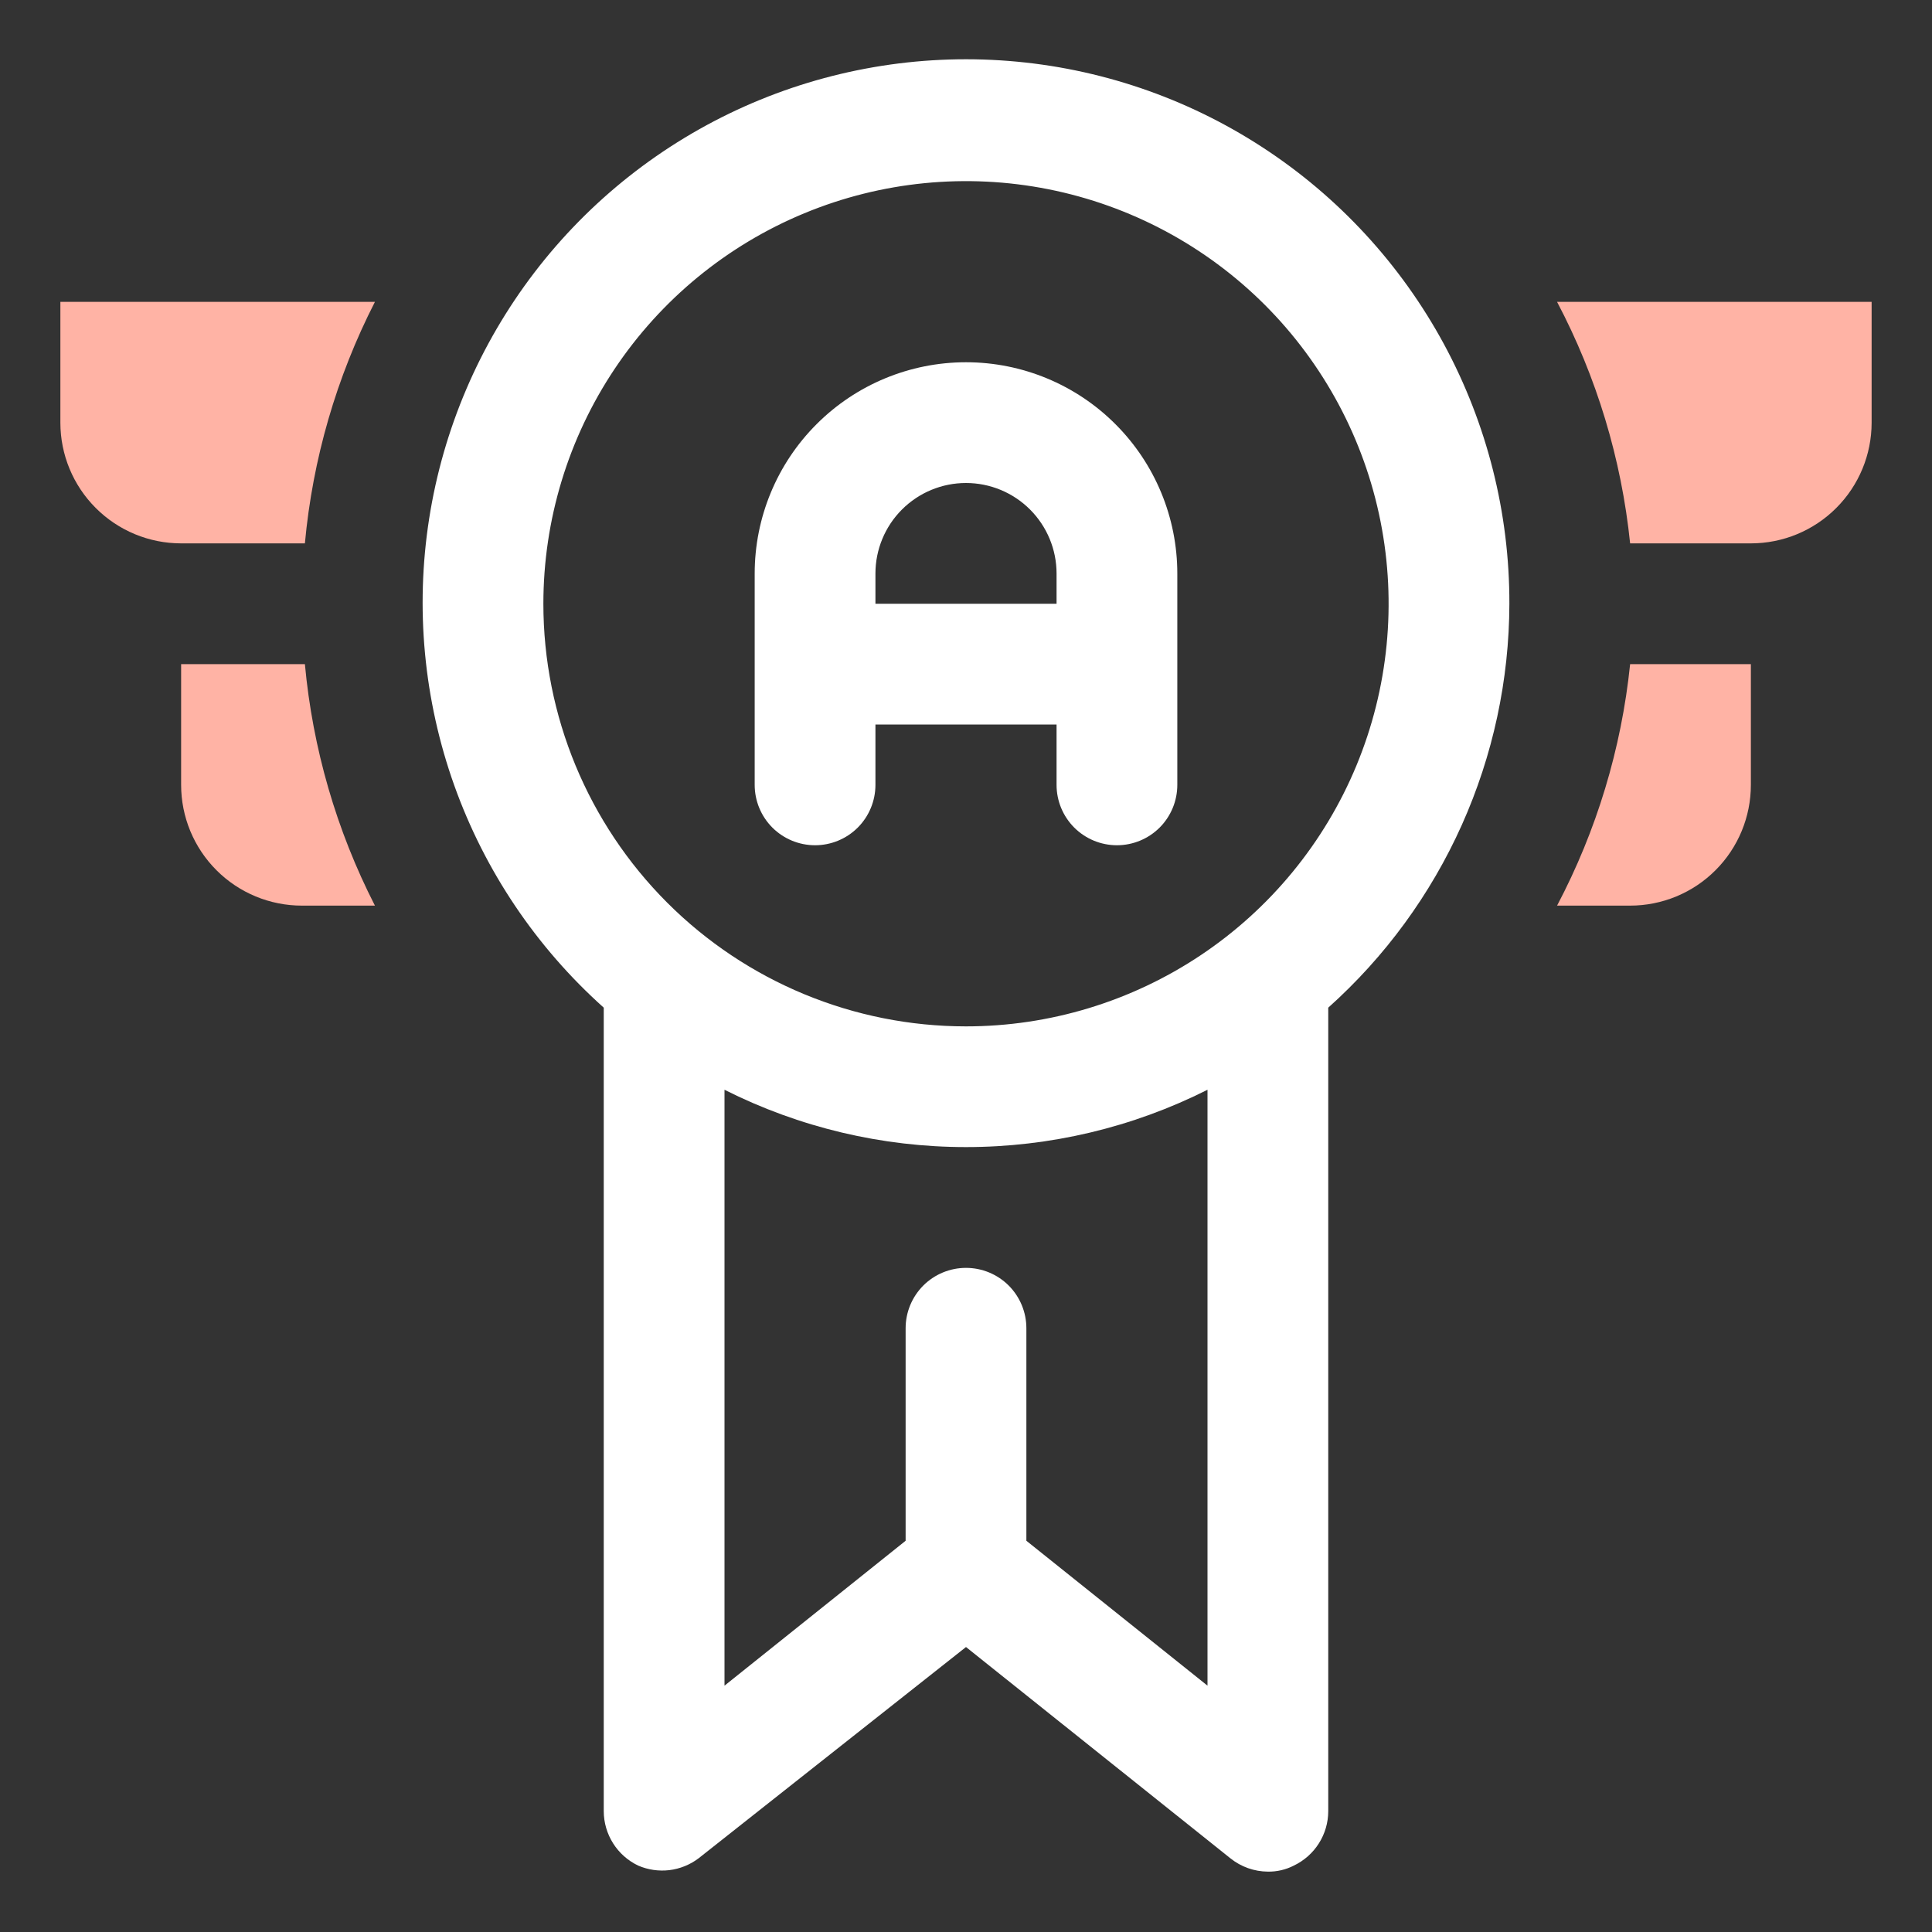 <svg width="48" height="48" viewBox="0 0 48 48" fill="none" xmlns="http://www.w3.org/2000/svg">
<rect x="0" y="0" width="48" height="48" fill="#333333" stroke="none"/>
<path d="M37.5 15C37.505 12.747 36.945 10.529 35.873 8.547C34.8 6.566 33.249 4.884 31.36 3.656C29.472 2.427 27.306 1.691 25.059 1.514C22.813 1.337 20.559 1.726 18.501 2.643C16.444 3.561 14.648 4.979 13.279 6.768C11.91 8.558 11.01 10.661 10.662 12.887C10.314 15.113 10.529 17.391 11.286 19.513C12.044 21.634 13.321 23.533 15 25.035V45C15.001 45.283 15.082 45.559 15.233 45.798C15.384 46.037 15.6 46.228 15.855 46.35C16.099 46.455 16.366 46.494 16.629 46.463C16.893 46.431 17.143 46.33 17.355 46.17L24 40.92L30.57 46.17C30.834 46.382 31.162 46.498 31.5 46.5C31.724 46.504 31.946 46.452 32.145 46.35C32.4 46.228 32.616 46.037 32.767 45.798C32.919 45.559 32.999 45.283 33 45V25.035C34.412 23.772 35.543 22.225 36.318 20.497C37.093 18.767 37.496 16.895 37.5 15ZM13.5 15C13.5 12.923 14.116 10.893 15.27 9.166C16.423 7.44 18.063 6.094 19.982 5.299C21.901 4.504 24.012 4.297 26.049 4.702C28.085 5.107 29.956 6.107 31.425 7.575C32.893 9.044 33.893 10.915 34.298 12.951C34.703 14.988 34.495 17.099 33.701 19.018C32.906 20.937 31.56 22.577 29.834 23.73C28.107 24.884 26.077 25.5 24 25.5C21.215 25.5 18.544 24.394 16.575 22.425C14.606 20.455 13.5 17.785 13.5 15ZM30 41.88L25.5 38.28V33C25.5 32.602 25.342 32.221 25.061 31.939C24.779 31.658 24.398 31.5 24 31.5C23.602 31.5 23.221 31.658 22.939 31.939C22.658 32.221 22.5 32.602 22.5 33V38.28L18 41.88V27.075C19.861 28.012 21.916 28.499 24 28.499C26.084 28.499 28.139 28.012 30 27.075V41.88Z" fill="white"/>
<path d="M20.25 21C20.648 21 21.029 20.842 21.311 20.561C21.592 20.279 21.75 19.898 21.75 19.5V18H26.25V19.5C26.25 19.898 26.408 20.279 26.689 20.561C26.971 20.842 27.352 21 27.75 21C28.148 21 28.529 20.842 28.811 20.561C29.092 20.279 29.25 19.898 29.25 19.5V14.25C29.25 12.858 28.697 11.522 27.712 10.538C26.728 9.553 25.392 9 24 9C22.608 9 21.272 9.553 20.288 10.538C19.303 11.522 18.75 12.858 18.75 14.25V19.5C18.75 19.898 18.908 20.279 19.189 20.561C19.471 20.842 19.852 21 20.25 21ZM24 12C24.597 12 25.169 12.237 25.591 12.659C26.013 13.081 26.25 13.653 26.25 14.25V15H21.75V14.25C21.75 13.653 21.987 13.081 22.409 12.659C22.831 12.237 23.403 12 24 12Z" fill="white"/>
<path d="M1.5 10.5C1.5 11.296 1.816 12.059 2.379 12.621C2.941 13.184 3.704 13.5 4.5 13.5H7.575C7.768 11.407 8.358 9.371 9.315 7.5H1.5V10.5Z" fill="#FFB3A5"/>
<path d="M38.685 7.5C39.668 9.366 40.284 11.402 40.5 13.5H43.5C44.296 13.5 45.059 13.184 45.621 12.621C46.184 12.059 46.5 11.296 46.5 10.5V7.5H38.685Z" fill="#FFB3A5"/>
<path d="M38.685 22.5H40.5C41.296 22.5 42.059 22.184 42.621 21.621C43.184 21.059 43.5 20.296 43.5 19.5V16.5H40.5C40.284 18.598 39.668 20.634 38.685 22.5Z" fill="#FFB3A5"/>
<path d="M4.5 16.5V19.5C4.5 20.296 4.816 21.059 5.379 21.621C5.941 22.184 6.704 22.5 7.5 22.5H9.315C8.358 20.629 7.768 18.593 7.575 16.5H4.5Z" fill="#FFB3A5"/>
</svg>
